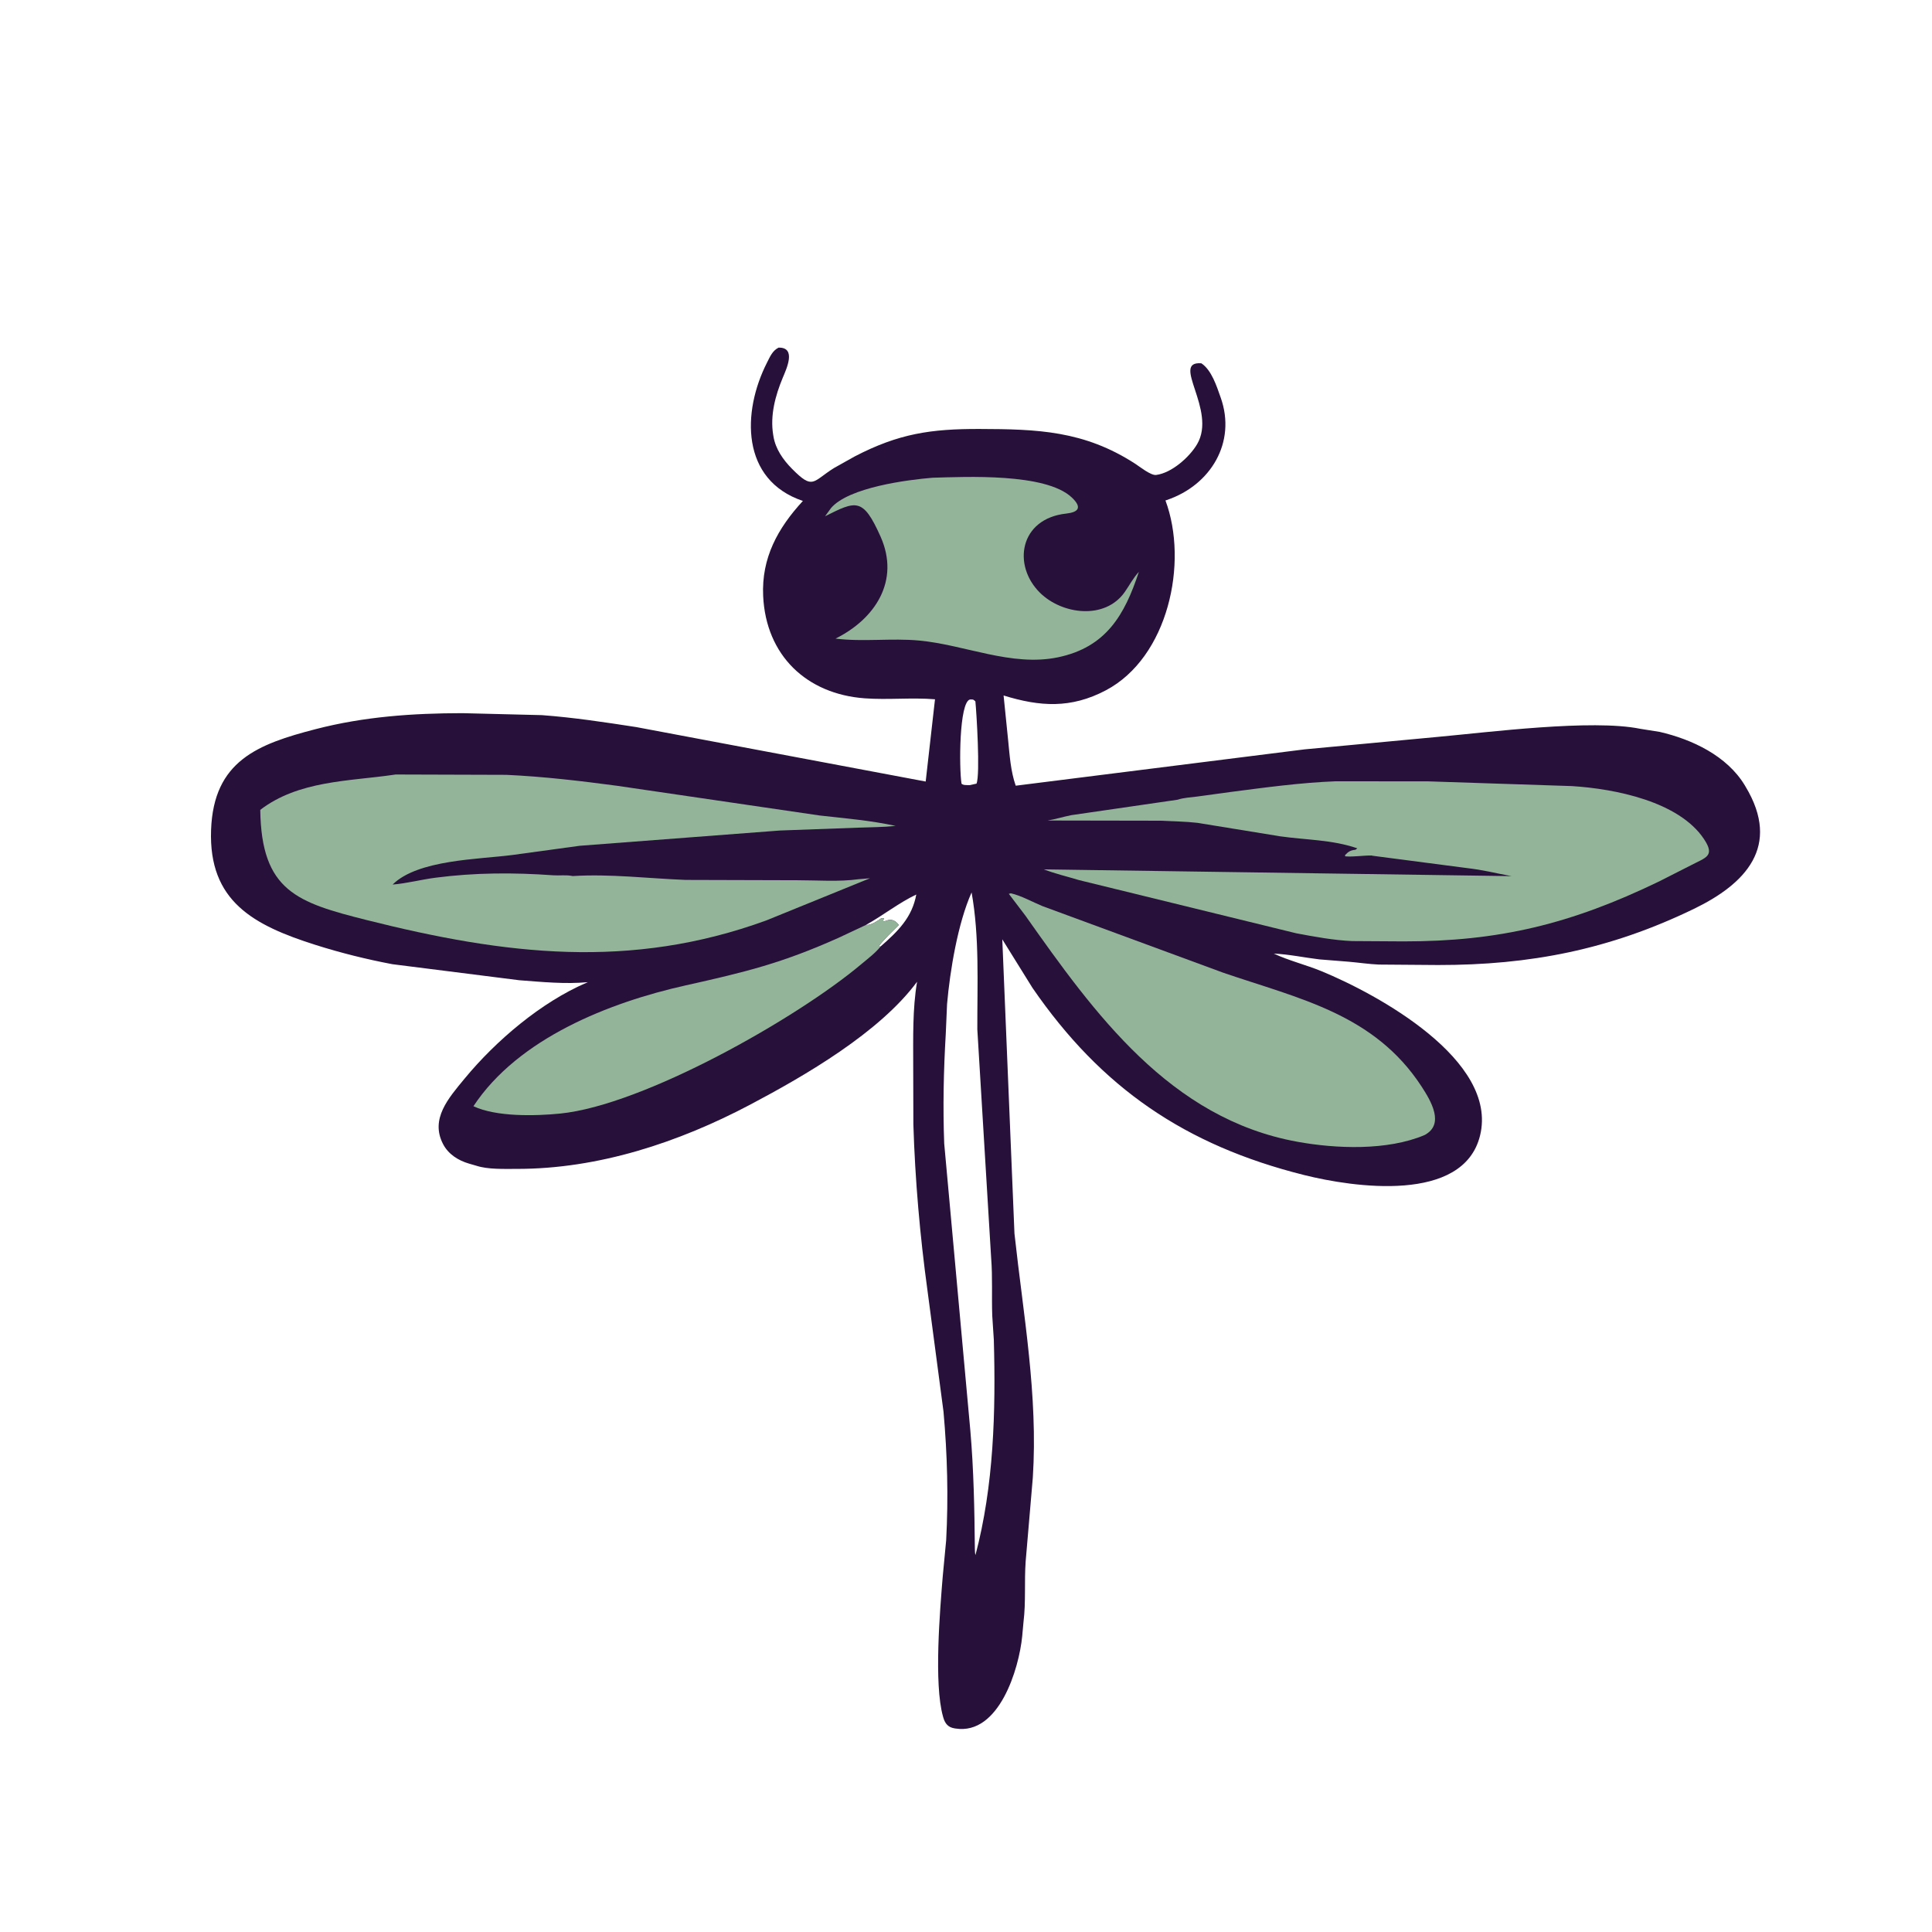 <svg version="1.1" xmlns="http://www.w3.org/2000/svg" style="display: block;" viewBox="0 0 2048 2048" width="640" height="640">
<path transform="translate(0,0)" fill="rgb(39,17,58)" d="M 825.324 368.5 C 844.586 368.088 833.597 391.209 829.768 400.405 C 821.866 419.384 816.252 440.163 819.598 460.836 L 819.876 462.5 C 822.06 475.943 830.165 487.443 839.559 496.94 C 862.145 519.776 861.191 510.446 884.108 496.118 L 906.061 483.822 C 952.651 459.646 986.729 454.577 1038.46 454.723 C 1099.51 454.895 1149.06 456.427 1203.35 491.577 C 1208.01 494.595 1219.92 504.191 1225.55 503.474 C 1242.16 501.359 1260.96 484.486 1268.97 470.89 C 1290.31 434.684 1240.4 382.525 1273.5 385.118 C 1284.44 392.385 1289.75 409.503 1294.03 421.576 C 1310.8 468.943 1283.38 514.39 1236.77 530.075 L 1235.44 530.507 C 1260.01 596.542 1238.33 696.957 1172.18 731.805 C 1135.12 751.329 1102.28 749.11 1063.85 737.249 L 1068.62 784.219 C 1070.29 800.529 1071.26 817.33 1076.71 832.878 L 1383 794.348 L 1524.5 781.094 C 1577.45 776.3 1687.47 762.105 1738.75 772.566 L 1759.33 775.833 C 1793.68 783.762 1830.64 801.157 1849.52 832.418 L 1850.3 833.744 C 1888.7 897.442 1849.77 937.208 1795.7 963.4 C 1706.34 1006.69 1621.85 1023.07 1524.3 1022.96 L 1461.56 1022.48 C 1451.02 1022.02 1440.51 1020.41 1430 1019.5 L 1398.52 1016.98 C 1382.52 1015.06 1366.36 1011.58 1350.27 1010.85 C 1366.34 1018.37 1384.32 1022.72 1400.87 1029.52 C 1460.14 1053.9 1588.24 1123.76 1568.98 1203.5 C 1551.46 1275.98 1434.28 1258.59 1382.21 1245.54 C 1256.36 1214 1167.47 1153.27 1094.47 1047.2 L 1062.47 995.721 L 1075.37 1307.56 C 1084.77 1393.89 1100.48 1479.24 1094.82 1566.45 L 1087.24 1655.22 C 1085.71 1676.44 1087.59 1698.26 1084.96 1719.35 L 1083.58 1734.42 C 1080.22 1769.04 1058.98 1839.49 1012.9 1832.3 L 1011.5 1832.06 C 1005.17 1831.02 1001.82 1827.11 999.993 1820.88 L 999.613 1819.5 C 989.806 1784.81 996.429 1706.69 999.348 1671 L 1002.98 1632.74 C 1005.42 1587.19 1004.21 1541.81 1000.16 1496.45 L 983.167 1368 C 975.192 1310.09 970.011 1250.42 968.207 1191.98 L 968.04 1129.52 C 968.055 1100.11 967.242 1069.8 972.132 1040.71 C 932.279 1094.6 853.192 1140.34 795.526 1170.82 C 719.422 1211.05 634.198 1239.25 547.419 1239.08 C 534.554 1239.06 517.224 1239.78 504.982 1235.74 L 497.109 1233.46 C 485.618 1230.09 475.195 1223.5 469.592 1212.62 C 455.917 1186.08 475.288 1164.22 492.584 1143.27 C 525.949 1102.87 573.746 1062.38 621.594 1041.8 L 623.165 1041.13 C 599.306 1043.39 574.106 1040.9 550.336 1039.08 L 415.938 1022.09 C 388.504 1016.91 361.026 1010.07 334.42 1001.63 C 269.02 980.885 220.979 955.536 223.755 879.684 C 226.433 806.511 273.31 788.784 334.601 772.919 C 385.934 759.631 437.4 756.059 490.185 755.986 L 574.5 758.076 C 607.976 760.559 641.352 765.627 674.5 770.745 L 981.264 828.457 L 991.138 741.274 C 966.48 739.248 941.352 742.045 916.682 740.251 C 854.835 735.754 811.895 694.599 808.98 631.716 C 807.111 591.408 824.442 559.969 851.1 531.019 C 785.249 508.855 786.352 436.732 813.149 384.197 C 816.307 378.005 818.838 371.752 825.324 368.5 z M 1029.93 946.024 C 1015.34 978.675 1007.03 1028.93 1003.93 1064.34 L 1002.55 1096 C 1000.29 1134.41 999.425 1173.73 1000.91 1212.24 L 1028.6 1516.46 C 1032.21 1558.32 1032.96 1599.76 1033.4 1641.75 C 1033.5 1643.98 1033.41 1646.28 1034.03 1648.42 C 1053.51 1574.94 1055.61 1495.92 1053.5 1420.32 L 1051.82 1394.62 C 1051.11 1374.31 1052.28 1353.76 1050.66 1333.5 L 1036 1091.09 C 1035.88 1043.34 1038.43 993.285 1029.93 946.024 z M 1028.2 741.5 C 1016.67 744.324 1016.6 814.153 1019.26 830.762 C 1021.38 832.505 1023.78 832.196 1028.18 832.244 L 1035.14 830.683 C 1039.22 820.955 1035.12 754.639 1033.95 743.5 C 1031.56 741.234 1031.74 741.428 1028.2 741.5 z M 918.019 980.436 L 919.427 980.494 C 923.751 980.51 930.567 976.081 934 973.54 L 937.005 973.25 C 933.701 983.161 943.269 967.607 952.75 980.495 C 945.71 987.547 937.278 995.4 931.345 1003.29 L 933.494 1003.28 C 951.927 987.187 966.836 972.606 971.303 948.244 C 952.978 956.912 935.957 970.466 918.019 980.436 z"/>
<path transform="translate(0,0)" fill="rgb(147,180,153)" d="M 918.019 980.436 L 919.427 980.494 C 923.751 980.51 930.567 976.081 934 973.54 L 937.005 973.25 C 933.701 983.161 943.269 967.607 952.75 980.495 C 945.71 987.547 937.278 995.4 931.345 1003.29 L 933.494 1003.28 C 928.11 1010.13 920.003 1016.18 913.299 1021.83 C 844.41 1079.86 682.083 1171.51 593.974 1180.41 C 567.163 1183.11 525.881 1184 501.86 1172.63 C 549.387 1100.61 646.099 1062.57 726.805 1044.56 C 790.402 1030.36 828.584 1021.13 889.031 994.063 L 918.019 980.436 z"/>
<path transform="translate(0,0)" fill="rgb(147,180,153)" d="M 988.622 506.42 C 1023.49 505.473 1108.5 501.157 1136.17 527.371 C 1147.51 538.108 1143.07 543.009 1130.2 544.413 C 1080.71 549.808 1072.94 599.334 1102.49 628.412 C 1125.97 651.521 1171.38 657.305 1192.25 627.617 C 1197.39 620.304 1201.08 612.846 1207.25 606.216 C 1192.19 651.888 1172.56 686.11 1121.46 696.788 C 1072.51 706.973 1022.95 683.561 974.403 679.008 C 945.12 676.261 914.759 680.613 885.702 676.943 C 927.376 656.316 954.431 615.855 933.417 568.79 C 914.75 526.982 907.485 530.788 874.593 547.28 L 880.953 538.536 C 899.757 516.583 961.863 508.607 988.622 506.42 z"/>
<path transform="translate(0,0)" fill="rgb(147,180,153)" d="M 1069.39 947.5 L 1071.56 946.926 C 1082.76 949.543 1094.36 956.099 1104.98 960.5 L 1296.46 1031.04 C 1376.84 1058.61 1456.63 1074.64 1506.91 1151.73 C 1517.09 1167.33 1531.58 1191.91 1510.04 1203.24 C 1470.53 1219.92 1416.37 1217.76 1375.43 1210.35 C 1240.04 1185.84 1160.06 1074.14 1086.85 970.457 L 1069.39 947.5 z"/>
<path transform="translate(0,0)" fill="rgb(147,180,153)" d="M 1248.33 847.734 C 1254.6 845.588 1262.32 845.265 1268.92 844.395 L 1304.33 839.556 C 1341.11 834.776 1378.76 829.62 1415.84 828.2 L 1514.23 828.284 L 1666.21 833.289 C 1711.82 836.115 1779.73 849.519 1806.31 889.47 C 1818.45 907.706 1808.08 908.969 1792.57 917.178 L 1758.75 934.345 C 1665.5 979.421 1589.23 998.034 1487.68 997.914 L 1433.27 997.579 C 1413.73 996.735 1393.2 992.93 1374 989.308 L 1143.88 932.971 C 1131.34 929.185 1118.72 926.234 1106.46 921.566 L 1602.26 928.741 C 1584.14 925.438 1573.89 922.353 1553.5 920.008 L 1455.08 907.147 L 1453.88 906.877 C 1444.61 906.762 1435.19 908.504 1426.01 907.76 L 1425.77 906.5 C 1429.43 902.663 1431.55 901.344 1436.88 900.773 L 1438.82 899.261 C 1412.15 890.053 1384.59 890.458 1357.08 886.539 L 1269.34 872.251 C 1256.48 870.774 1243.46 870.715 1230.54 869.986 L 1110.48 869.772 C 1118.91 868.436 1127.25 865.746 1135.71 864.102 L 1248.33 847.734 z"/>
<path transform="translate(0,0)" fill="rgb(147,180,153)" d="M 419.299 820.997 L 536.665 821.366 C 575.648 823.137 615.303 827.775 654 832.951 L 868.751 864.443 C 895.686 867.497 922.949 869.689 949.441 875.514 C 936.374 876.888 923.085 876.84 909.958 877.352 L 826.693 880.383 L 614.589 896.561 L 542.958 906.356 C 507.474 910.976 442.77 911.244 416.198 937.675 C 431.441 936.415 446.288 932.413 461.457 930.438 C 503.638 924.946 544.317 924.858 586.5 927.848 C 592.729 928.29 599.437 927.357 605.553 928.391 L 607.076 928.666 C 646.931 926.204 687.057 931.196 726.812 932.752 L 845.306 933.096 C 866.385 933.075 889.292 934.922 910.049 932.002 L 922.208 931.002 L 812.266 975.716 C 668.318 1028.19 535.645 1012.26 388.904 975.345 C 315.101 956.781 277.05 944.641 275.891 858.497 C 316.589 827.297 370.274 828.191 417.314 821.307 L 419.299 820.997 z"/>
</svg>